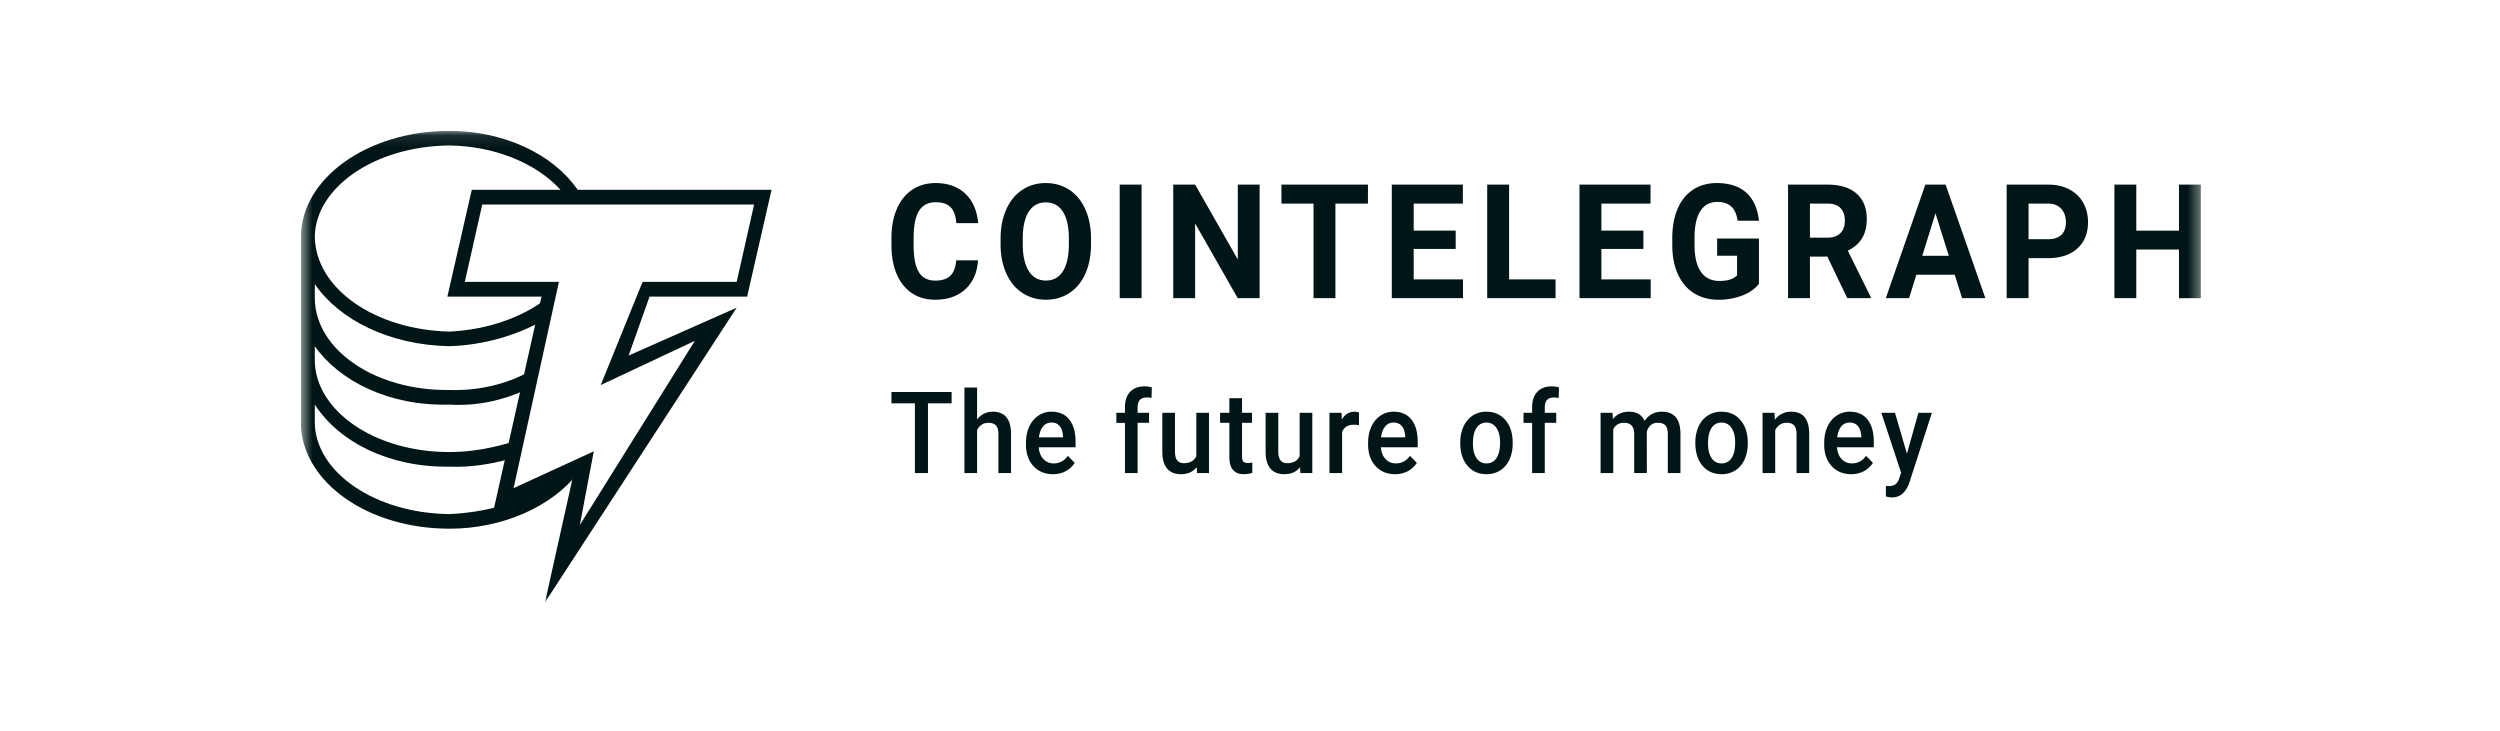 <svg xmlns="http://www.w3.org/2000/svg" width="212" height="62" fill="none"><g clip-path="url(#clip0_1186_104401)"><g clip-path="url(#clip1_1186_104401)"><mask id="a" style="mask-type:luminance" maskUnits="userSpaceOnUse" x="25" y="11" width="162" height="41"><path d="M186.633 11.097H25.523V51.08h161.11V11.097z" fill="#fff"></path></mask><g mask="url(#a)" fill="#001516"><path d="M48.953 40.19l-6.736 3.096v-.31c-1.299.351-2.738.554-4.1.619-6.335-.065-11.363-3.569-11.422-7.738v-1.548c2.08 3.198 6.316 5.34 11.422 5.263 1.727.077 3.494-.212 4.978-.62l.586-1.547c-1.76.555-3.683.941-5.564.928-6.335.013-11.363-3.49-11.422-7.737v-1.238c2.08 2.955 6.307 5.098 11.422 4.952 2.3.146 4.55-.365 6.443-1.239l.293-1.547c-1.849 1.03-4.244 1.629-6.736 1.547-6.335.082-11.363-3.422-11.422-7.737v-1.238c2.08 3.024 6.316 5.167 11.422 5.262 2.901-.095 5.652-.906 7.907-2.167l.293-1.858c-2.047 1.604-5.035 2.637-8.2 2.786-6.335-.15-11.363-3.654-11.422-8.047.058-4.178 5.087-7.682 11.422-7.737 3.776.055 7.283 1.455 9.372 3.714l.203.358 1.477.006-.216-.364c-2.077-2.984-6.231-4.952-10.836-4.952-7.01 0-12.594 4.082-12.594 8.975v16.094c.247 4.777 5.703 8.667 12.594 8.667 4.55 0 8.64-1.892 10.836-4.642z"></path><path d="M46.214 51.08l2.364-10.62-6.798 3.123 4.139-18.43h-7.981l2.069-9.059h25.419l-2.07 9.06h-8.275l-1.774 4.997 9.163-4.06-16.256 24.99zm4.138-12.807L49.17 44.52l9.753-15.618-7.98 3.749 3.547-8.747h7.98l1.478-6.56H40.894l-1.479 6.56h7.981l-3.843 17.493 6.799-3.123v-.001zm32.585-16.196c-.07 1.036-.427 1.851-1.073 2.447-.645.595-1.496.892-2.552.892-1.154 0-2.063-.415-2.724-1.246-.662-.83-.993-1.972-.993-3.422v-.589c0-.925.153-1.741.458-2.447.305-.704.741-1.246 1.308-1.623.567-.377 1.226-.565 1.977-.565 1.038 0 1.876.298 2.511.893.635.595 1.001 1.43 1.101 2.506h-1.856c-.045-.622-.207-1.072-.485-1.352-.279-.28-.702-.42-1.271-.42-.62 0-1.082.236-1.389.71-.308.474-.465 1.21-.474 2.206v.727c0 1.04.148 1.801.443 2.282.295.48.76.72 1.395.72.573 0 1-.14 1.283-.42.283-.28.445-.713.486-1.299h1.855zm9.583-1.388c0 .948-.157 1.778-.471 2.492-.313.715-.761 1.265-1.345 1.654-.584.387-1.253.581-2.007.581-.747 0-1.413-.191-1.998-.575-.585-.384-1.04-.931-1.361-1.643-.322-.712-.485-1.531-.489-2.457v-.476c0-.948.16-1.782.48-2.502.32-.721.77-1.275 1.355-1.66.583-.387 1.25-.58 2-.58.751 0 1.418.194 2.002.58.583.385 1.035.939 1.354 1.66.32.72.48 1.552.48 2.495v.43zm-1.88-.437c0-1.01-.17-1.777-.508-2.302-.338-.524-.82-.786-1.447-.786-.624 0-1.104.259-1.442.777-.338.518-.51 1.277-.513 2.278v.47c0 .983.169 1.745.507 2.287.338.543.825.814 1.46.814.622 0 1.1-.261 1.435-.784.334-.522.503-1.284.507-2.284v-.47zm6.166 5.032H94.95v-9.628h1.856v9.628zm10.009 0h-1.856l-3.612-6.335v6.335h-1.856v-9.628h1.856l3.618 6.348v-6.348h1.85v9.628zm9.187-8.021h-2.759v8.021h-1.856v-8.021h-2.722v-1.607h7.337v1.607zm7.441 3.849h-3.562v2.579h4.181v1.593h-6.038v-9.628h6.026v1.607h-4.169v2.294h3.562v1.555zm4.529 2.579h3.94v1.593h-5.796v-9.628h1.856v8.035zm11.388-2.58h-3.563v2.58h4.182v1.593h-6.038v-9.628h6.025v1.607h-4.169v2.294h3.563v1.554zm9.799 2.956c-.334.428-.807.76-1.417.995a5.58 5.58 0 01-2.029.355c-.78 0-1.462-.182-2.05-.546-.588-.364-1.042-.891-1.362-1.584-.32-.692-.483-1.505-.491-2.44v-.655c0-.96.152-1.793.454-2.496.303-.703.741-1.241 1.311-1.613.572-.373 1.241-.56 2.008-.56 1.068 0 1.904.273 2.505.818.602.544.959 1.337 1.071 2.377h-1.807c-.082-.552-.265-.955-.547-1.21-.283-.256-.672-.384-1.167-.384-.63 0-1.11.254-1.441.76-.33.508-.496 1.261-.501 2.262v.615c0 1.01.179 1.772.538 2.288.36.516.885.774 1.578.774.696 0 1.195-.159 1.49-.476v-1.66h-1.688v-1.461h3.545v3.841zm5.802-2.307h-1.478v3.524h-1.856v-9.628h3.347c1.063 0 1.885.253 2.461.76.578.508.867 1.224.867 2.15 0 .657-.134 1.204-.4 1.643-.266.438-.669.788-1.209 1.048l1.948 3.934v.093h-1.992l-1.688-3.524zm-1.478-1.607h1.496c.466 0 .828-.127 1.083-.38.256-.254.383-.603.383-1.049 0-.454-.12-.811-.361-1.07-.242-.26-.611-.391-1.11-.391h-1.492l.001 2.89zm12.279 3.147h-3.254l-.618 1.984h-1.974l3.354-9.628h1.719l3.37 9.628h-1.972l-.625-1.984zm-2.753-1.606h2.251l-1.131-3.605-1.12 3.605zm9.013.198v3.392h-1.856v-9.628h3.514c.676 0 1.271.132 1.784.397.514.265.908.64 1.185 1.127.276.487.415 1.042.415 1.664 0 .943-.303 1.687-.907 2.231-.604.545-1.441.817-2.509.817h-1.626zm0-1.607h1.658c.491 0 .865-.123 1.123-.37.257-.247.386-.6.386-1.058 0-.472-.13-.854-.39-1.145-.259-.29-.618-.44-1.076-.449h-1.701v3.022zm14.611 5h-1.855v-4.127h-3.62v4.126h-1.856v-9.628h1.856v3.902h3.62v-3.902h1.855v9.628zM80.697 34.203h-2.006v5.914h-1.109v-5.914h-1.988v-.963h5.103v.963zm2.16 1.361c.35-.435.794-.652 1.33-.652 1.02 0 1.536.622 1.55 1.866v3.34h-1.073V36.82c0-.352-.07-.602-.214-.748-.143-.147-.353-.22-.63-.22-.43 0-.75.205-.963.614v3.651h-1.074v-7.255h1.074v2.702zm6.433 4.647c-.68 0-1.232-.229-1.655-.687-.422-.458-.633-1.068-.633-1.83v-.142c0-.51.092-.966.276-1.367.17-.385.439-.71.775-.938.333-.223.72-.34 1.114-.335.65 0 1.154.222 1.508.666.355.444.533 1.072.533 1.885v.463h-3.124c.032.421.164.755.395 1 .232.246.522.37.873.37.492 0 .893-.213 1.202-.639l.58.59a1.975 1.975 0 01-.768.712c-.32.168-.678.252-1.076.252zm-.128-4.379a.878.878 0 00-.713.332c-.181.22-.297.527-.347.92h2.045V37c-.023-.385-.119-.675-.287-.872-.168-.196-.4-.296-.698-.296zm6.234 4.285v-4.26h-.73v-.85h.73v-.468c0-.567.147-1.005.442-1.313.294-.31.707-.463 1.237-.463.189 0 .389.028.6.085l-.026.897a1.982 1.982 0 00-.41-.038c-.514 0-.77.282-.77.846v.453h.972v.85h-.971v4.261h-1.074zm6.088-.5c-.315.396-.763.594-1.343.594-.519 0-.911-.162-1.177-.486-.267-.325-.4-.793-.4-1.408v-3.31h1.074v3.296c0 .649.251.974.755.974.521 0 .873-.2 1.055-.6v-3.67h1.074v5.11h-1.011l-.027-.5zm3.839-5.853v1.242h.845v.85h-.845v2.853c0 .196.036.337.109.423.072.087.201.13.386.13.124 0 .249-.016.376-.047v.888a2.5 2.5 0 01-.707.108c-.825 0-1.237-.486-1.237-1.46v-2.895h-.787v-.85h.786v-1.241h1.074zm4.922 5.853c-.315.396-.763.594-1.343.594-.519 0-.911-.162-1.178-.486-.266-.325-.4-.793-.4-1.408v-3.31h1.074v3.296c0 .649.252.974.756.974.521 0 .873-.2 1.056-.6v-3.67h1.073v5.11h-1.011l-.027-.5zm4.997-3.562a2.492 2.492 0 00-.437-.038c-.493 0-.824.202-.994.605v3.495h-1.074v-5.11h1.025l.026.57c.26-.443.619-.665 1.078-.665a.95.95 0 01.38.066l-.004 1.077zm3.062 4.156c-.681 0-1.232-.229-1.655-.687-.422-.458-.634-1.068-.634-1.83v-.142c0-.51.092-.966.276-1.367.17-.385.439-.71.775-.938.334-.223.72-.34 1.114-.335.651 0 1.154.222 1.509.666.354.444.532 1.072.532 1.885v.463h-3.124c.033.421.165.755.396 1 .231.246.522.37.872.37.492 0 .893-.213 1.202-.639l.58.59a1.975 1.975 0 01-.768.712 2.276 2.276 0 01-1.075.252zm-.128-4.379a.88.88 0 00-.714.332c-.181.22-.297.527-.347.92h2.045V37c-.023-.385-.119-.675-.286-.872-.169-.196-.401-.296-.698-.296zm5.654 1.682c0-.5.093-.951.279-1.353.17-.383.442-.706.782-.926a2.097 2.097 0 011.158-.323c.644 0 1.168.222 1.57.666.402.444.62 1.033.652 1.767l.005.269c0 .503-.091.954-.272 1.35-.169.383-.44.703-.778.922a2.11 2.11 0 01-1.169.325c-.674 0-1.214-.24-1.619-.72s-.608-1.12-.608-1.92v-.057zm1.074.1c0 .526.102.937.305 1.235a.97.97 0 00.848.446.961.961 0 00.846-.453c.202-.302.303-.745.303-1.328 0-.516-.104-.925-.311-1.228a.976.976 0 00-.847-.453.967.967 0 00-.835.446c-.206.298-.309.742-.309 1.334zm5.02 2.503v-4.26h-.73v-.85h.73v-.468c0-.567.147-1.005.441-1.313.295-.31.707-.463 1.238-.463.188 0 .389.028.6.085l-.026.897a1.984 1.984 0 00-.41-.038c-.513 0-.77.282-.77.846v.453h.972v.85h-.972v4.261h-1.073zm6.817-5.11l.03.533c.336-.419.796-.628 1.379-.628.639 0 1.077.261 1.313.784.347-.523.836-.784 1.466-.784.527 0 .92.156 1.177.468.258.311.391.77.396 1.378v3.36h-1.073v-3.326c0-.325-.067-.562-.199-.713-.133-.152-.353-.227-.658-.227a.857.857 0 00-.599.21 1.112 1.112 0 00-.325.55l.005 3.505h-1.074v-3.363c-.015-.601-.302-.902-.862-.902-.43 0-.735.187-.914.562v3.703h-1.074v-5.11h1.012zm7.025 2.508a3.2 3.2 0 01.277-1.354 2.14 2.14 0 01.783-.926 2.096 2.096 0 011.157-.323c.646 0 1.17.222 1.571.666.403.444.619 1.033.652 1.767l.004.269c0 .503-.09.954-.271 1.35a2.1 2.1 0 01-.778.922 2.109 2.109 0 01-1.168.325c-.675 0-1.216-.24-1.62-.72-.405-.48-.607-1.12-.607-1.92v-.056zm1.074.099c0 .526.101.937.304 1.235a.97.97 0 00.849.446.96.96 0 00.845-.453c.202-.302.303-.745.303-1.328 0-.516-.103-.925-.312-1.228a.973.973 0 00-.846-.453.968.968 0 00-.835.446c-.205.298-.308.742-.308 1.334zm5.637-2.608l.03.59a1.68 1.68 0 011.393-.684c.995 0 1.501.61 1.52 1.828v3.377h-1.074v-3.31c0-.325-.066-.566-.197-.721-.131-.156-.345-.234-.643-.234-.433 0-.755.21-.968.628v3.637h-1.073v-5.11h1.012zm6.503 5.205c-.68 0-1.232-.229-1.655-.687-.422-.458-.634-1.068-.634-1.83v-.142c0-.51.092-.966.277-1.367.17-.385.439-.71.775-.938.334-.223.719-.34 1.113-.335.652 0 1.154.222 1.51.666.354.444.531 1.072.531 1.885v.463h-3.123c.032.421.165.755.395 1 .232.246.522.37.873.37.492 0 .893-.213 1.202-.639l.579.59a1.967 1.967 0 01-.767.712 2.28 2.28 0 01-1.076.252zm-.127-4.379a.88.88 0 00-.714.332c-.182.22-.297.527-.347.92h2.046V37c-.025-.385-.12-.675-.288-.872-.168-.196-.401-.296-.697-.296zm4.855 2.641l.972-3.467h1.144l-1.9 5.886c-.291.86-.786 1.29-1.484 1.29a1.809 1.809 0 01-.517-.086v-.888l.204.014c.27 0 .474-.053.611-.157.137-.106.246-.284.324-.532l.155-.44-1.679-5.087h1.158l1.012 3.467z"></path></g></g></g><defs><clipPath id="clip0_1186_104401"><path fill="#fff" d="M0 0h212v62H0z"></path></clipPath><clipPath id="clip1_1186_104401"><path fill="#fff" transform="translate(24.871 10.26)" d="M0 0h162.26v41.48H0z"></path></clipPath></defs></svg>